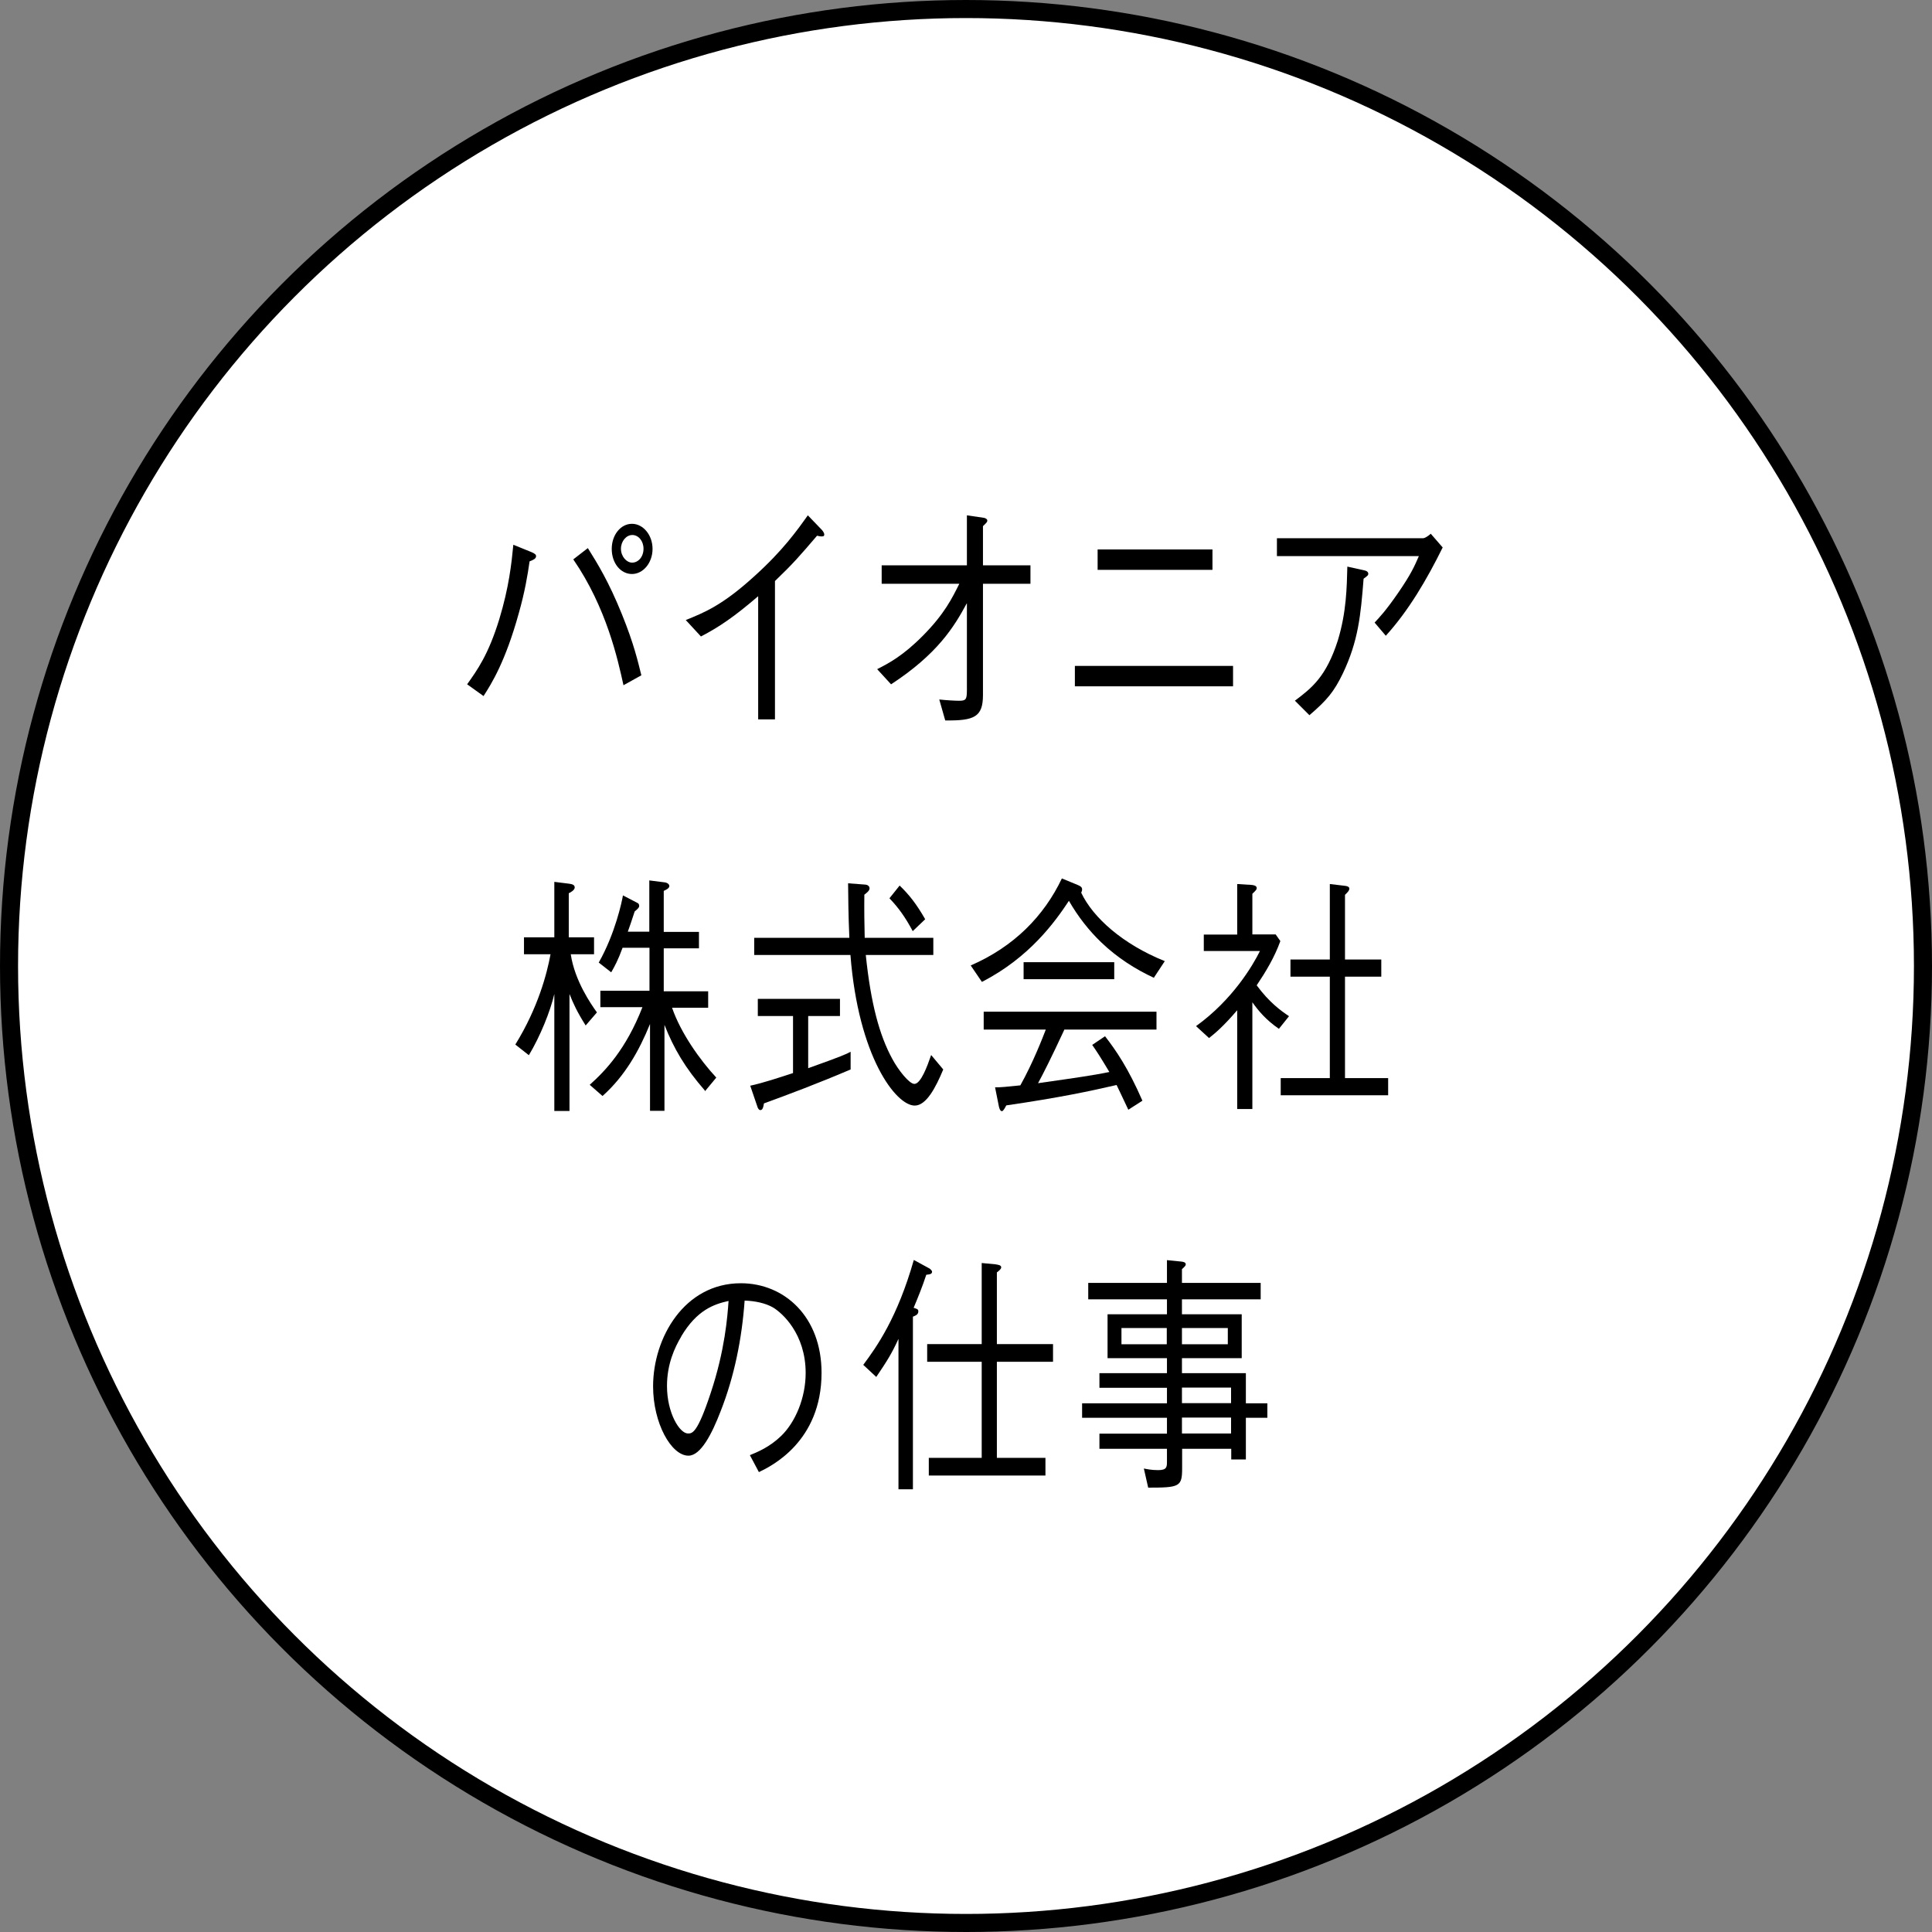 <?xml version="1.0" encoding="UTF-8"?><svg id="a" xmlns="http://www.w3.org/2000/svg" viewBox="0 0 107 107"><rect x="0" y="0" width="107" height="107" fill="#808080" stroke="none"/><circle cx="53.5" cy="53.5" r="53" style="fill:#fff; stroke:#000; stroke-miterlimit:10;"/><path d="m25.87,37.9c.57-.8,1.18-1.65,1.78-3.6.54-1.78.68-3.09.78-4.13l1.01.41c.16.07.25.13.25.22,0,.14-.15.21-.36.29-.11.77-.26,1.68-.6,2.88-.74,2.67-1.5,3.88-1.95,4.58l-.92-.66Zm6.69-7.54c.55.88,1.15,1.85,1.88,3.65.68,1.68.89,2.63,1.08,3.39l-.99.55c-.31-1.41-.94-4.3-2.78-6.97l.8-.62Zm1.32.04c0-.78.5-1.39,1.12-1.39s1.14.62,1.14,1.39-.52,1.39-1.14,1.39-1.12-.59-1.12-1.39Zm1.76-.01c0-.43-.28-.76-.62-.76s-.63.35-.63.76c0,.43.31.77.62.77.34,0,.63-.32.63-.77Z" style="stroke-width:0px;"/><path d="m41.99,39.84v-6.82c-1.34,1.15-2.17,1.71-3.17,2.23l-.84-.91c1.01-.41,2.01-.8,3.78-2.41,1.6-1.44,2.39-2.56,2.98-3.39l.78.81s.13.14.13.25c0,.06-.01.11-.14.11-.08,0-.13-.01-.26-.04-.96,1.12-1.29,1.51-2.33,2.51v7.66h-.93Z" style="stroke-width:0px;"/><path d="m53.54,33.42c-.7,1.3-1.62,2.8-4.19,4.48l-.77-.84c.63-.32,1.42-.73,2.53-1.85,1.21-1.22,1.63-2.1,2.02-2.88h-4.3v-1.02h4.72v-2.77l.95.14c.09.02.18.07.18.15,0,.07-.02.1-.24.31v2.17h2.63v1.02h-2.63v6.16c0,1.22-.48,1.43-2.09,1.41l-.33-1.16c.36.04.87.07,1.09.07.38,0,.44-.06.44-.59v-4.8Z" style="stroke-width:0px;"/><path d="m59.53,36.88h8.76v1.13h-8.76v-1.13Zm1.26-5.32v-1.13h6.36v1.13h-6.36Z" style="stroke-width:0px;"/><path d="m70.72,30.79v-.98h8.1c.07,0,.26-.1.42-.25l.66.76c-.88,1.78-1.88,3.49-3.15,4.89l-.62-.73c.26-.28.61-.64,1.3-1.64.73-1.06.92-1.51,1.15-2.04h-7.86Zm.99,8.02c.95-.71,1.74-1.34,2.38-3.33.48-1.57.5-2.94.53-4.1l.99.22c.11.03.17.1.17.17,0,.08-.02.11-.26.28-.16,2.03-.29,3.44-1.15,5.25-.49,1.01-.87,1.47-1.85,2.31l-.8-.8Z" style="stroke-width:0px;"/><path d="m32.44,56.8c-.48-.76-.69-1.22-.9-1.75v6.48h-.84v-6.48c-.23.98-.78,2.34-1.41,3.39l-.75-.59c1.25-2.02,1.75-3.91,1.95-5h-1.47v-.94h1.68v-3.07l.8.1c.11.02.33.03.33.21,0,.15-.24.28-.33.32v2.44h1.4v.94h-1.29c.22,1.48,1.14,2.79,1.45,3.22l-.63.73Zm6.6,3.6c-1.09-1.25-1.72-2.32-2.24-3.64v4.76h-.8v-4.81c-.61,1.5-1.39,2.88-2.63,3.99l-.71-.62c.85-.76,2.01-1.96,2.92-4.3h-2.33v-.91h2.72v-2.38h-1.49c-.25.69-.45,1.05-.63,1.36l-.69-.54c.91-1.6,1.29-3.4,1.34-3.72l.79.41c.07.03.11.08.11.17s-.06.15-.25.31c-.21.63-.24.74-.38,1.12h1.19v-2.84l.87.11c.17.03.24.13.24.2,0,.14-.21.22-.31.27v2.27h1.95v.91h-1.95v2.38h2.46v.91h-2c.48,1.4,1.55,2.9,2.45,3.87l-.63.76Z" style="stroke-width:0px;"/><path d="m44.76,59.16c1.88-.67,2.11-.78,2.35-.91v.98c-1.8.77-3.51,1.41-4.8,1.88-.04.24-.08.37-.2.37-.08,0-.13-.1-.15-.15l-.41-1.2c.7-.15,1.57-.44,2.37-.7v-3.16h-1.95v-.95h4.55v.95h-1.76v2.91Zm3.19-6.27c.28,2.71.76,4.45,1.46,5.74.34.64.95,1.4,1.23,1.4.36,0,.72-.99.93-1.6l.67.8c-.42,1.01-.94,2-1.58,2-1.04,0-3.12-2.7-3.56-8.34h-5.33v-.95h5.27c-.06-1.37-.06-2.22-.07-3.02l.93.07c.21.01.26.14.26.21,0,.14-.2.28-.29.35-.01.8,0,1.65.02,2.39h3.8v.95h-3.74Zm1.88-3.84c.54.52.94,1.04,1.41,1.86l-.69.66c-.41-.77-.79-1.3-1.29-1.82l.56-.7Z" style="stroke-width:0px;"/><path d="m63.92,54.16c-1.04-.48-2.04-1.12-2.92-1.96-.69-.66-1.3-1.44-1.8-2.31-.76,1.15-2.18,3.14-4.82,4.49l-.62-.91c2.4-1.04,4.06-2.74,5.05-4.82l.87.36c.14.06.25.11.25.25,0,.07-.02.11-.05.18.65,1.38,2.31,2.86,4.63,3.79l-.6.91Zm-4.98,2.88c-.72,1.55-1.17,2.44-1.45,2.95,1.04-.15,2.22-.31,3.21-.48.31-.05.53-.1.74-.14-.54-.9-.68-1.11-.95-1.5l.71-.48c.62.8,1.29,1.78,2.07,3.57l-.78.5c-.49-1.05-.53-1.11-.65-1.37-1.47.34-3.16.7-6.11,1.13-.07.14-.17.32-.24.32-.1,0-.15-.17-.17-.27l-.21-1.05c.37,0,.6-.03,1.4-.11.71-1.27,1.24-2.65,1.41-3.09h-3.44v-.99h9.57v.99h-5.11Zm-2.25-2.81v-.94h5.02v.94h-5.02Z" style="stroke-width:0px;"/><path d="m68.51,55.96c-.75.88-1.22,1.27-1.55,1.53l-.72-.66c2.03-1.46,3.15-3.37,3.54-4.16h-3.11v-.91h1.85v-2.8l.8.05c.08.01.28.03.28.17,0,.08-.02.11-.24.32v2.25h1.29l.26.37c-.32.89-.8,1.69-1.31,2.45.69.94,1.34,1.41,1.79,1.71l-.56.7c-.72-.5-1.12-.98-1.47-1.47v5.91h-.84v-5.46Zm5.14-7l.84.1c.09.01.24.04.24.15s-.07.18-.24.35v3.58h2.01v.95h-2.01v5.62h2.39v.95h-5.95v-.95h2.72v-5.62h-2.18v-.95h2.18v-4.19Z" style="stroke-width:0px;"/><path d="m41.51,80.6c.44-.18,1.11-.45,1.76-1.08.78-.76,1.35-2.1,1.35-3.48,0-2.16-1.29-3.32-1.81-3.63-.42-.24-.99-.36-1.57-.38-.15,2.11-.57,4.2-1.33,6.13-.48,1.25-1.1,2.46-1.78,2.46-.96,0-1.96-1.81-1.96-3.84,0-2.69,1.73-5.71,4.86-5.71,2.41,0,4.47,1.85,4.47,4.96,0,3.81-2.78,5.17-3.47,5.5l-.5-.94Zm-3.78-6.58c-.37.62-.79,1.53-.79,2.74,0,1.5.7,2.63,1.16,2.63.24,0,.52,0,1.26-2.24.79-2.37.93-4.24.99-5.1-.81.18-1.75.5-2.62,1.96Z" style="stroke-width:0px;"/><path d="m47.81,75.59c.76-1.02,1.89-2.62,2.8-5.81l.88.48s.13.1.13.17c0,.13-.12.15-.32.17-.21.64-.44,1.21-.7,1.83.18.06.26.07.26.2,0,.2-.21.25-.3.29v9.56h-.8v-8.33c-.38.83-.63,1.22-1.23,2.11l-.72-.67Zm3.63,6.13v-.98h2.93v-5.32h-3.02v-.98h3.02v-4.49l.75.07c.16.03.33.04.33.17,0,.1-.15.21-.24.28v3.97h3.11v.98h-3.11v5.32h2.69v.98h-6.45Z" style="stroke-width:0px;"/><path d="m65.46,71.96v.83h3.31v2.43h-3.31v.83h3.54v1.67h1.19v.8h-1.19v2.31h-.81v-.59h-2.72v1.09c0,1.01-.15,1.06-1.88,1.06l-.24-1.06c.15.03.41.09.79.09.49,0,.49-.18.49-.49v-.69h-3.74v-.84h3.74v-.88h-4.7v-.8h4.7v-.86h-3.74v-.81h3.74v-.83h-3.29v-2.43h3.29v-.83h-4.36v-.91h4.36v-1.26l.8.08c.08.01.24.03.24.15,0,.06-.02.1-.21.27v.76h4.36v.91h-4.36Zm-.84,2.49v-.9h-2.51v.9h2.51Zm3.38-.9h-2.54v.9h2.54v-.9Zm.18,4.16v-.86h-2.72v.86h2.72Zm0,1.68v-.88h-2.72v.88h2.72Z" style="stroke-width:0px;"/></svg>